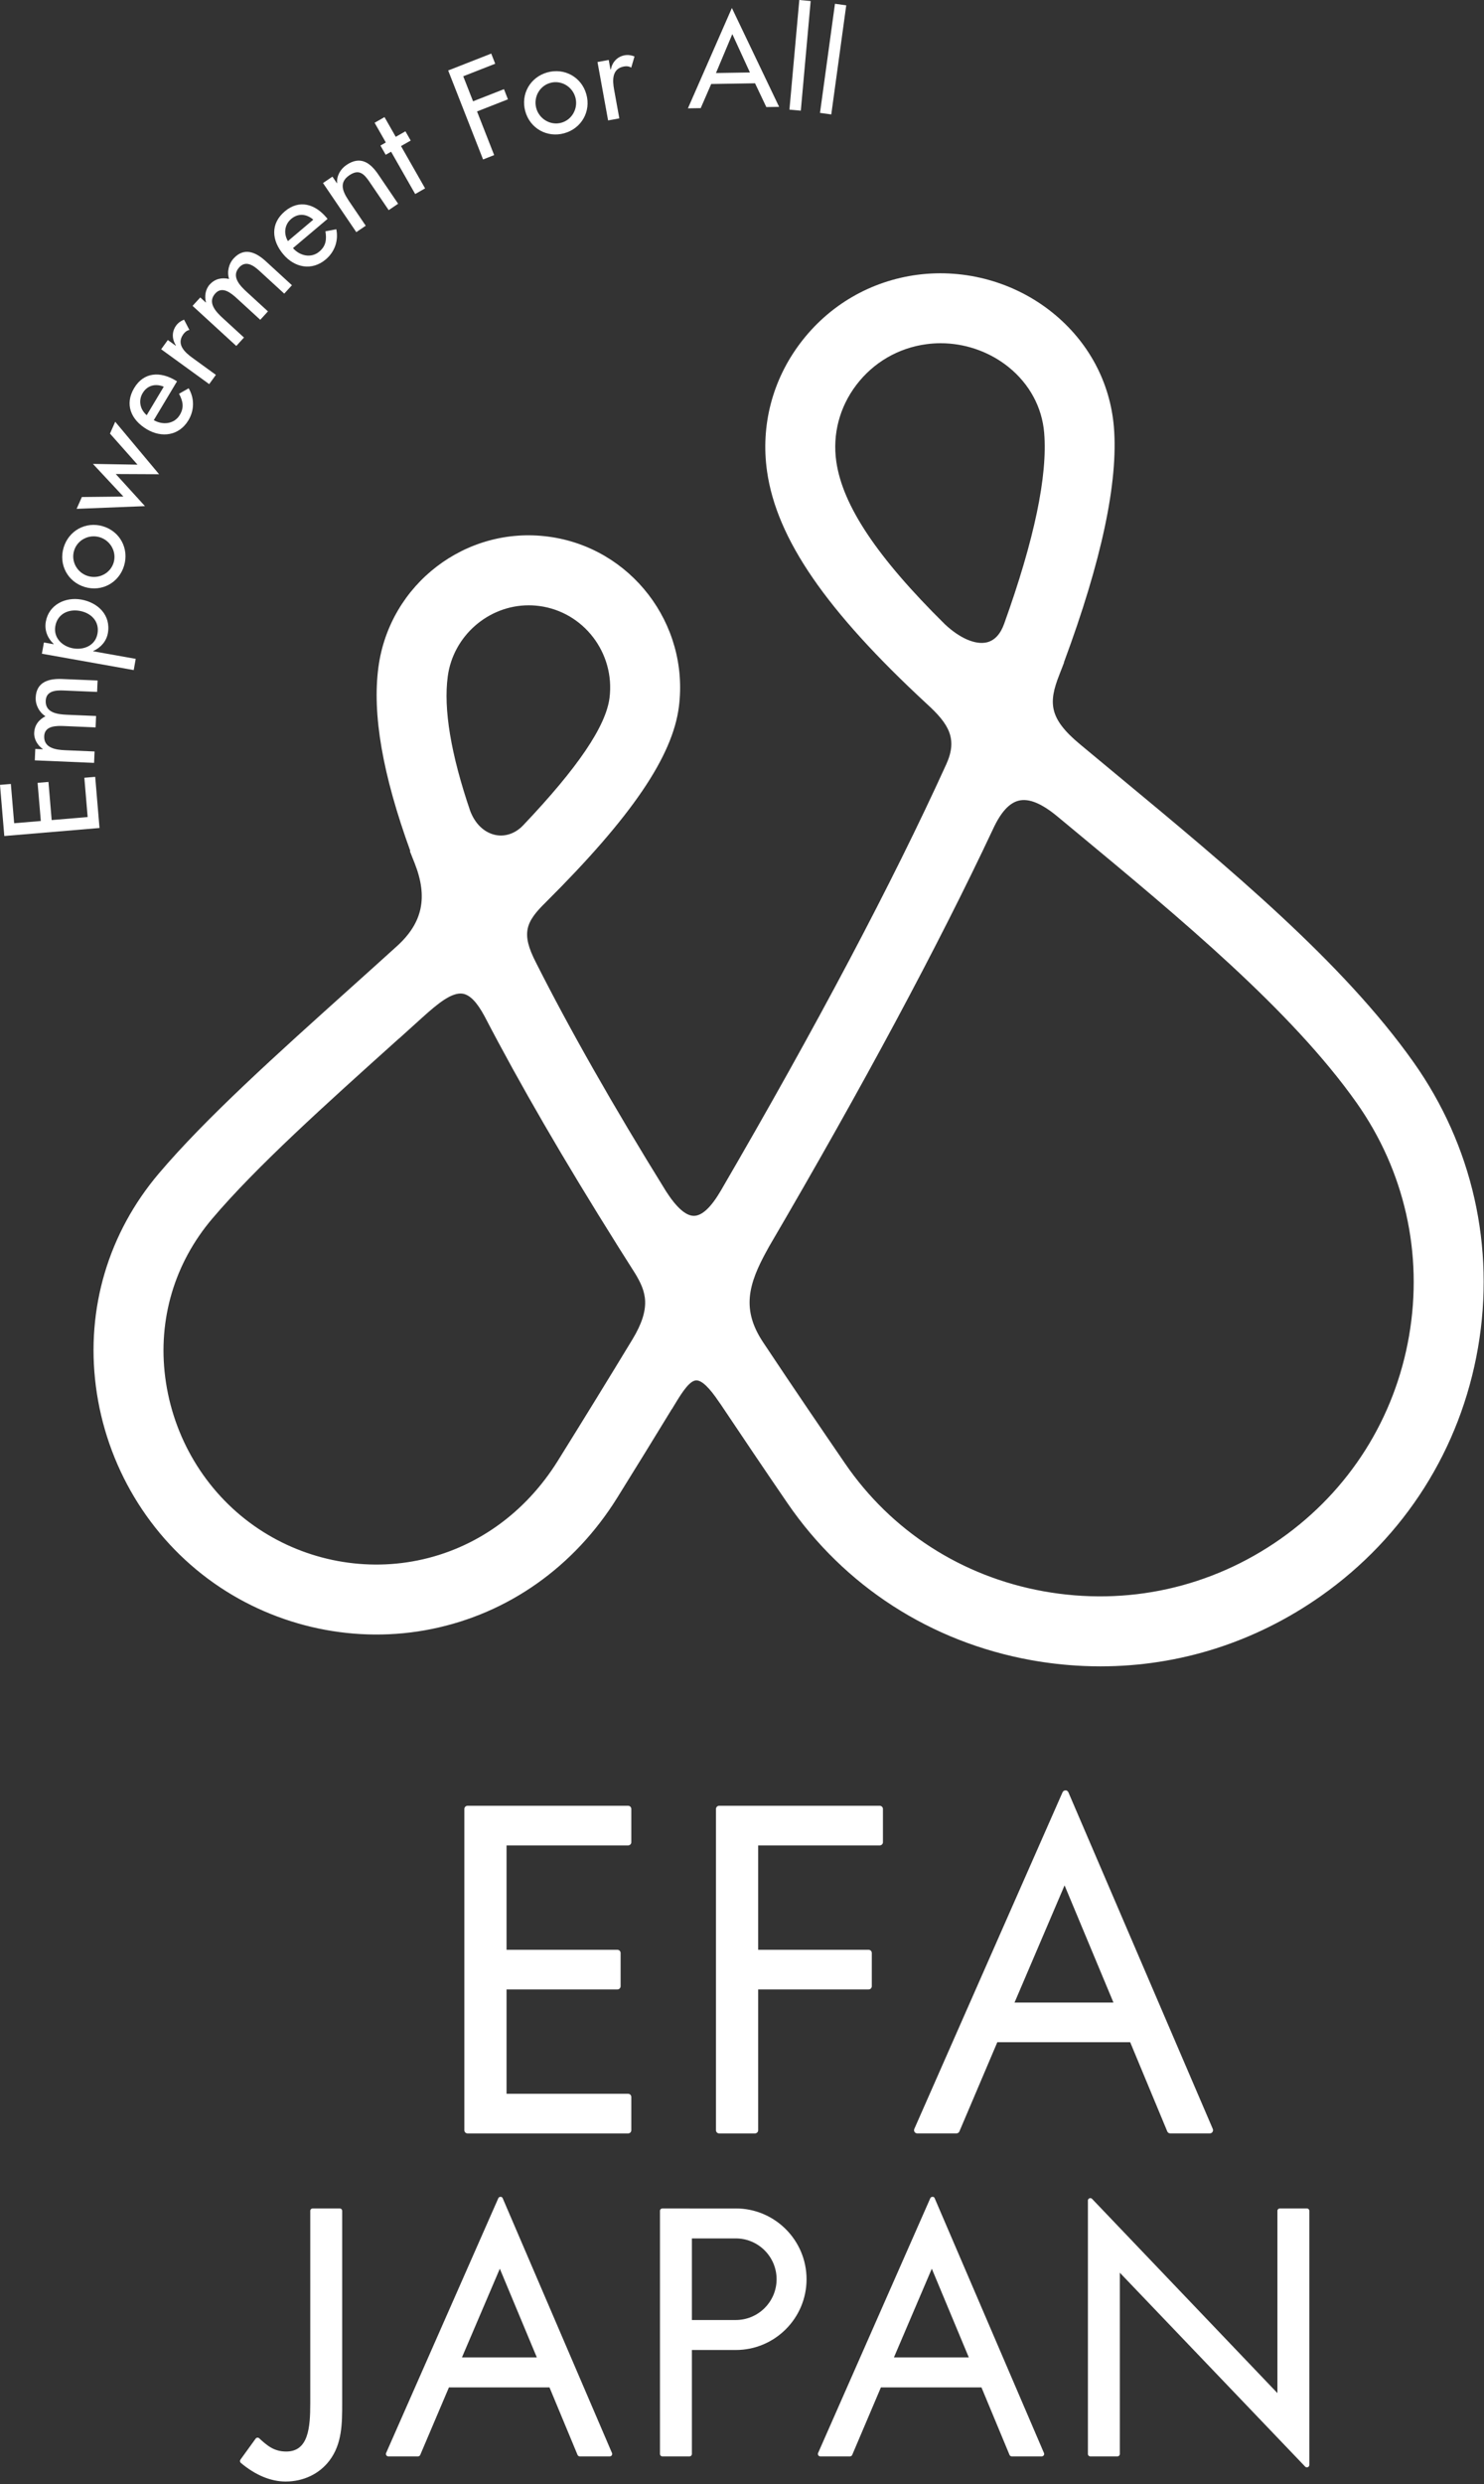 <?xml version="1.0" encoding="UTF-8" standalone="no"?>
<!DOCTYPE svg PUBLIC "-//W3C//DTD SVG 1.1//EN" "http://www.w3.org/Graphics/SVG/1.1/DTD/svg11.dtd">
<svg width="100%" height="100%" viewBox="0 0 300 502" version="1.1" xmlns="http://www.w3.org/2000/svg" xmlns:xlink="http://www.w3.org/1999/xlink" xml:space="preserve" xmlns:serif="http://www.serif.com/" style="fill-rule:evenodd;clip-rule:evenodd;stroke-linejoin:round;stroke-miterlimit:2;">
    <rect x="0" y="0" width="300" height="502" fill="#333333" stroke="none"/>
    <g transform="matrix(1,0,0,1,-250,-49.268)">
        <g transform="matrix(1.25,0,0,1.25,373.22,299.251)">
            <path d="M0,-87.178C-0.577,-82.593 -5.131,-75.87 -13.924,-66.611C-15.176,-65.263 -16.828,-64.684 -18.416,-64.998C-20.255,-65.367 -21.764,-66.811 -22.551,-68.942C-25.658,-78.06 -26.874,-85.36 -26.162,-90.641C-25.284,-97.185 -19.592,-102.131 -13.067,-102.131C-12.882,-102.131 -12.693,-102.128 -12.506,-102.12C-12.126,-102.102 -11.742,-102.068 -11.357,-102.017C-4.185,-101.071 0.909,-94.415 0,-87.178M-30.306,-35.467C-27.755,-37.771 -25.495,-39.623 -23.728,-39.343C-22.564,-39.137 -21.434,-37.976 -20.2,-35.675C-14.475,-24.665 -7.44,-12.536 1.281,1.359L1.278,1.359L4.162,5.916C5.85,8.742 6.884,11.324 3.673,16.598C-0.13,22.869 -4.136,29.384 -8.357,36.162C-13.649,44.662 -21.691,50.382 -30.999,52.27C-40.149,54.133 -49.802,52.089 -57.481,46.68C-65.376,41.123 -70.618,32.358 -71.86,22.635C-73.049,13.306 -70.353,4.219 -64.266,-2.956C-57.143,-11.359 -46.004,-21.363 -34.184,-31.981L-34.002,-32.144L-34.018,-32.113L-30.306,-35.467ZM25.526,2.037L25.809,1.523C40.928,-24.304 53.109,-47.004 62.024,-65.967C63.29,-68.708 64.669,-70.212 66.238,-70.568C67.854,-70.934 69.883,-70.105 72.408,-68.014L75.102,-65.783C92.374,-51.466 110.237,-36.664 120.802,-21.73C128.582,-10.723 131.603,2.663 129.307,15.964C127.003,29.319 119.63,40.97 108.548,48.774C97.315,56.684 83.685,59.7 70.161,57.258C56.967,54.876 45.575,47.535 38.081,36.588L37.943,36.385C34.366,31.158 29.916,24.653 24.863,17.047C21.338,11.766 22.377,7.698 25.526,2.037M63.825,-99.159C63.217,-97.457 62.271,-96.444 61.019,-96.143C59.169,-95.709 56.631,-96.808 54.216,-99.086C43.266,-109.906 37.691,-118.26 36.673,-125.378C36.044,-129.774 37.19,-134.164 39.902,-137.738C42.681,-141.401 46.726,-143.75 51.288,-144.35C52.031,-144.449 52.789,-144.498 53.548,-144.498C53.805,-144.498 54.062,-144.493 54.317,-144.482C58.037,-144.321 61.669,-142.955 64.539,-140.64C67.908,-137.923 69.953,-134.148 70.293,-130.015C70.867,-123.071 68.69,-112.691 63.825,-99.159M130.034,-28.258C118.596,-44.429 100.152,-59.714 82.313,-74.496L76.063,-79.686C71.047,-83.855 70.974,-86.399 72.735,-90.875L73.52,-92.901L73.481,-92.885C79.578,-109.29 82.297,-122.089 81.568,-130.948C80.967,-138.198 77.442,-144.765 71.641,-149.439C65.55,-154.351 57.58,-156.578 49.812,-155.567C42.232,-154.569 35.514,-150.665 30.893,-144.573C26.339,-138.575 24.417,-131.189 25.476,-123.778C27.035,-112.875 35.002,-101.284 51.319,-86.188C54.873,-82.954 56.335,-80.559 54.457,-76.426C45.768,-57.324 33.493,-34.119 17.974,-7.46C16.421,-4.813 14.974,-3.457 13.677,-3.431L13.641,-3.431C12.345,-3.431 10.83,-4.769 9.144,-7.393C0.613,-21.156 -6.479,-33.628 -11.939,-44.46C-14.285,-49.061 -13.604,-50.892 -10.362,-54.067C3.549,-67.913 10.207,-77.688 11.222,-85.765C12.906,-99.154 3.439,-111.475 -9.879,-113.231C-23.237,-115.016 -35.571,-105.56 -37.374,-92.145C-38.398,-84.515 -36.709,-74.763 -32.207,-62.377L-32.301,-62.411L-31.532,-60.476C-29.337,-54.95 -30.215,-50.804 -34.379,-47.032C-36.842,-44.798 -39.312,-42.579 -41.835,-40.312C-53.896,-29.479 -65.287,-19.244 -72.893,-10.274C-81.058,-0.641 -84.677,11.556 -83.079,24.069C-81.435,36.936 -74.478,48.548 -63.994,55.931C-53.782,63.124 -40.936,65.833 -28.752,63.358C-16.363,60.846 -5.71,53.31 1.244,42.142C4.286,37.258 7.209,32.504 10.074,27.812L10.082,27.825L10.807,26.633C11.893,24.848 13.033,23.194 14.025,23.17C14.916,23.157 16.135,24.318 17.696,26.646L17.909,26.94C21.502,32.312 25.118,37.674 28.75,42.978C37.961,56.437 51.955,65.462 68.153,68.39C70.966,68.896 73.821,69.216 76.632,69.338C77.551,69.379 78.468,69.4 79.385,69.4C92.169,69.4 104.451,65.49 115.061,58.022C128.618,48.475 137.635,34.224 140.454,17.889C143.265,1.606 139.565,-14.783 130.034,-28.258" style="fill:white;fill-rule:nonzero;"/>
        </g>
        <g transform="matrix(1.25,0,0,1.25,376.976,480.387)">
            <path d="M0,-52.972L-25.964,-52.972C-26.251,-52.972 -26.483,-52.739 -26.483,-52.453L-26.483,-0.519C-26.483,-0.233 -26.251,0 -25.964,0L0,0C0.286,0 0.519,-0.233 0.519,-0.519L0.519,-5.892C0.519,-6.179 0.286,-6.411 0,-6.411L-19.66,-6.411L-19.66,-23.279L-1.732,-23.279C-1.446,-23.279 -1.213,-23.511 -1.213,-23.798L-1.213,-29.17C-1.213,-29.457 -1.446,-29.69 -1.732,-29.69L-19.66,-29.69L-19.66,-46.561L0,-46.561C0.286,-46.561 0.519,-46.793 0.519,-47.08L0.519,-52.453C0.519,-52.739 0.286,-52.972 0,-52.972" style="fill:white;fill-rule:nonzero;"/>
        </g>
        <g transform="matrix(1.25,0,0,1.25,427.842,480.387)">
            <path d="M0,-52.972L-25.964,-52.972C-26.251,-52.972 -26.483,-52.739 -26.483,-52.453L-26.483,-0.519C-26.483,-0.233 -26.251,0 -25.964,0L-20.179,0C-19.893,0 -19.66,-0.233 -19.66,-0.519L-19.66,-23.279L-1.8,-23.279C-1.513,-23.279 -1.281,-23.511 -1.281,-23.798L-1.281,-29.17C-1.281,-29.457 -1.513,-29.69 -1.8,-29.69L-19.66,-29.69L-19.66,-46.561L0,-46.561C0.286,-46.561 0.519,-46.793 0.519,-47.08L0.519,-52.453C0.519,-52.739 0.286,-52.972 0,-52.972" style="fill:white;fill-rule:nonzero;"/>
        </g>
        <g transform="matrix(1.25,0,0,1.25,465.21,461.148)">
            <path d="M0,-24.712L7.906,-5.766L-8.093,-5.766L0,-24.712ZM0.621,-39.752C0.54,-39.943 0.321,-40.097 0.144,-40.066C-0.062,-40.066 -0.248,-39.945 -0.33,-39.756L-24.299,14.656C-24.371,14.817 -24.356,15.002 -24.26,15.15C-24.164,15.296 -24,15.385 -23.825,15.385L-17.488,15.385C-17.279,15.385 -17.092,15.26 -17.01,15.069L-10.877,0.645L10.611,0.645L16.608,15.065C16.689,15.259 16.878,15.385 17.087,15.385L23.493,15.385C23.667,15.385 23.831,15.297 23.927,15.151C24.023,15.006 24.039,14.822 23.97,14.661L0.621,-39.752Z" style="fill:white;fill-rule:nonzero;"/>
        </g>
        <g transform="matrix(1.25,0,0,1.25,319.174,547.866)">
            <path d="M0,-41.465L0,-10.349C0,-7.132 0,-3.806 -2.06,-1.094C-3.688,1.058 -6.272,2.292 -9.149,2.292C-11.544,2.292 -14.047,1.251 -16.386,-0.719C-16.544,-0.852 -16.572,-1.083 -16.452,-1.25L-14.002,-4.638C-13.936,-4.729 -13.834,-4.788 -13.722,-4.799C-13.607,-4.807 -13.498,-4.772 -13.416,-4.696C-12.065,-3.445 -10.961,-2.559 -9.045,-2.559C-5.463,-2.559 -5.163,-6.407 -5.163,-10.349L-5.163,-41.465C-5.163,-41.682 -4.987,-41.858 -4.771,-41.858L-0.393,-41.858C-0.176,-41.858 0,-41.682 0,-41.465M70.255,-30.415C70.255,-26.779 67.295,-23.82 63.658,-23.82C63.641,-23.82 63.625,-23.818 63.609,-23.817L56.557,-23.817L56.557,-37.012L63.658,-37.012C67.295,-37.012 70.255,-34.053 70.255,-30.415M63.658,-41.858C63.643,-41.858 63.628,-41.857 63.612,-41.855L56.211,-41.855C56.196,-41.857 56.18,-41.858 56.165,-41.858L51.787,-41.858C51.57,-41.858 51.394,-41.682 51.394,-41.465L51.394,-2.166C51.394,-1.949 51.57,-1.773 51.787,-1.773L56.165,-1.773C56.381,-1.773 56.557,-1.949 56.557,-2.166L56.557,-18.973L63.658,-18.973C69.968,-18.973 75.1,-24.106 75.1,-30.415C75.1,-36.725 69.968,-41.858 63.658,-41.858M156.412,-41.465L156.412,-0.394C156.412,-0.233 156.314,-0.089 156.166,-0.029C156.119,-0.011 156.069,-0.001 156.019,-0.001C155.914,-0.001 155.811,-0.043 155.735,-0.122L125.765,-31.468L125.765,-2.166C125.765,-1.949 125.589,-1.773 125.372,-1.773L120.994,-1.773C120.778,-1.773 120.602,-1.949 120.602,-2.166L120.602,-43.133C120.602,-43.293 120.699,-43.438 120.848,-43.497C120.996,-43.557 121.167,-43.521 121.279,-43.404L151.249,-12.007L151.249,-41.465C151.249,-41.682 151.425,-41.858 151.641,-41.858L156.019,-41.858C156.236,-41.858 156.412,-41.682 156.412,-41.465M95.357,-32.115L101.339,-17.778L89.233,-17.778L95.357,-32.115ZM95.827,-43.496C95.765,-43.641 95.656,-43.757 95.466,-43.734C95.31,-43.734 95.169,-43.642 95.107,-43.5L76.969,-2.325C76.914,-2.203 76.926,-2.063 76.998,-1.951C77.071,-1.84 77.195,-1.773 77.328,-1.773L82.123,-1.773C82.281,-1.773 82.423,-1.867 82.485,-2.012L87.126,-12.927L103.387,-12.927L107.925,-2.015C107.986,-1.869 108.129,-1.773 108.288,-1.773L113.135,-1.773C113.267,-1.773 113.391,-1.839 113.464,-1.95C113.536,-2.06 113.549,-2.2 113.496,-2.321L95.827,-43.496ZM25.495,-32.115L31.478,-17.778L19.372,-17.778L25.495,-32.115ZM25.965,-43.496C25.904,-43.641 25.772,-43.757 25.604,-43.734C25.448,-43.734 25.308,-43.642 25.245,-43.5L7.107,-2.325C7.053,-2.203 7.065,-2.063 7.137,-1.951C7.21,-1.84 7.334,-1.773 7.467,-1.773L12.262,-1.773C12.42,-1.773 12.561,-1.867 12.624,-2.012L17.264,-12.927L33.526,-12.927L38.063,-2.015C38.124,-1.869 38.267,-1.773 38.426,-1.773L43.273,-1.773C43.405,-1.773 43.529,-1.839 43.602,-1.95C43.674,-2.06 43.686,-2.2 43.634,-2.321L25.965,-43.496Z" style="fill:white;fill-rule:nonzero;"/>
        </g>
        <g transform="matrix(1.25,0,0,1.25,250.87,206.25)">
            <path d="M0,9.567L-0.696,1.297L1.06,1.149L1.594,7.499L5.904,7.136L5.384,0.969L7.141,0.821L7.66,6.988L13.48,6.498L12.945,0.148L14.701,0L15.397,8.269L0,9.567Z" style="fill:white;fill-rule:nonzero;"/>
        </g>
        <g transform="matrix(1.25,0,0,1.25,258.645,189.113)">
            <path d="M0,9.253L0.001,9.211C-0.816,8.643 -1.431,7.653 -1.387,6.608C-1.333,5.358 -0.659,4.484 0.432,3.914C-0.568,3.277 -1.195,2.101 -1.144,0.892C-1.037,-1.629 0.958,-2.2 3.13,-2.108L8.867,-1.864L8.788,-0.02L3.359,-0.251C2.131,-0.303 0.545,-0.206 0.476,1.412C0.393,3.379 2.435,3.609 3.911,3.672L8.622,3.872L8.545,5.717L3.463,5.5C2.213,5.447 0.306,5.428 0.233,7.128C0.15,9.095 2.171,9.345 3.666,9.409L8.379,9.609L8.301,11.453L-1.288,11.045L-1.21,9.201L0,9.253Z" style="fill:white;fill-rule:nonzero;"/>
        </g>
        <g transform="matrix(1.25,0,0,1.25,266.103,181.82)">
            <path d="M0,-7.287C-1.836,-7.614 -3.586,-6.782 -3.935,-4.825C-4.27,-2.948 -2.834,-1.547 -1.078,-1.234C0.696,-0.918 2.542,-1.692 2.884,-3.609C3.236,-5.585 1.856,-6.956 0,-7.287M-4.208,-1.896L-4.201,-1.936C-5.198,-2.884 -5.722,-4.144 -5.471,-5.556C-4.985,-8.279 -2.319,-9.573 0.263,-9.113C2.967,-8.631 5.08,-6.589 4.563,-3.684C4.325,-2.352 3.393,-1.332 2.195,-0.796L2.188,-0.756L9.067,0.471L8.744,2.286L-6.106,-0.361L-5.781,-2.177L-4.208,-1.896Z" style="fill:white;fill-rule:nonzero;"/>
        </g>
        <g transform="matrix(1.25,0,0,1.25,267.798,157.827)">
            <path d="M0,6.284C1.729,6.802 3.618,5.848 4.141,4.1C4.664,2.352 3.609,0.517 1.88,0C0.133,-0.523 -1.739,0.436 -2.261,2.185C-2.784,3.933 -1.747,5.761 0,6.284M2.409,-1.768C5.178,-0.939 6.653,1.856 5.83,4.605C5.007,7.355 2.241,8.88 -0.529,8.052C-3.297,7.223 -4.773,4.429 -3.949,1.679C-3.127,-1.071 -0.36,-2.596 2.409,-1.768" style="fill:white;fill-rule:nonzero;"/>
        </g>
        <g transform="matrix(1.25,0,0,1.25,274.946,136.977)">
            <path d="M0,10.108L-4.927,4.829L2.285,4.953L-2.171,-0.073L-1.323,-1.985L5.772,6.499L-1.234,6.466L3.486,11.654L-7.564,12.093L-6.716,10.181L0,10.108Z" style="fill:white;fill-rule:nonzero;"/>
        </g>
        <g transform="matrix(1.25,0,0,1.25,283.107,134.724)">
            <path d="M0,-5.852C-1.346,-6.395 -2.657,-6.081 -3.415,-4.815C-4.151,-3.584 -3.819,-2.144 -2.757,-1.245L0,-5.852ZM-1.613,-0.441C-0.196,0.383 1.69,0.222 2.595,-1.29C3.322,-2.503 3.096,-3.522 2.469,-4.709L4.025,-5.592C4.986,-3.967 4.949,-2.031 3.992,-0.431C2.487,2.084 -0.327,2.477 -2.754,1.025C-5.286,-0.49 -6.374,-2.981 -4.786,-5.635C-3.217,-8.256 -0.546,-8.329 1.897,-6.866L2.143,-6.719L-1.613,-0.441Z" style="fill:white;fill-rule:nonzero;"/>
        </g>
        <g transform="matrix(1.25,0,0,1.25,285.51,121.627)">
            <path d="M0,-2.004L0.036,-2.054C-0.612,-3.081 -0.639,-4.267 0.083,-5.263C0.396,-5.695 0.859,-6.018 1.356,-6.214L2.223,-4.546C1.799,-4.449 1.499,-4.21 1.245,-3.862C0.077,-2.251 1.427,-0.969 2.69,-0.054L6.507,2.716L5.424,4.21L-2.346,-1.426L-1.263,-2.919L0,-2.004Z" style="fill:white;fill-rule:nonzero;"/>
        </g>
        <g transform="matrix(1.25,0,0,1.25,291.6,107.948)">
            <path d="M0,1.96L0.029,1.93C-0.23,0.969 -0.063,-0.184 0.643,-0.954C1.489,-1.876 2.567,-2.111 3.766,-1.844C3.413,-2.974 3.691,-4.277 4.508,-5.168C6.211,-7.025 8.105,-6.179 9.706,-4.711L13.934,-0.833L12.689,0.527L8.687,-3.144C7.78,-3.975 6.506,-4.921 5.412,-3.727C4.082,-2.277 5.495,-0.787 6.583,0.211L10.056,3.396L8.81,4.756L5.065,1.321C4.142,0.476 2.697,-0.767 1.547,0.486C0.217,1.936 1.602,3.429 2.704,4.439L6.177,7.625L4.932,8.985L-2.138,2.502L-0.891,1.143L0,1.96Z" style="fill:white;fill-rule:nonzero;"/>
        </g>
        <g transform="matrix(1.25,0,0,1.25,313.332,99.907)">
            <path d="M0,-4.999C-1.098,-5.95 -2.439,-6.077 -3.568,-5.125C-4.664,-4.199 -4.817,-2.728 -4.102,-1.534L0,-4.999ZM-3.282,-0.402C-2.208,0.838 -0.37,1.298 0.977,0.161C2.058,-0.752 2.173,-1.79 1.966,-3.116L3.725,-3.448C4.107,-1.598 3.445,0.223 2.019,1.426C-0.22,3.318 -3.011,2.777 -4.837,0.616C-6.742,-1.639 -6.964,-4.349 -4.599,-6.347C-2.265,-8.317 0.286,-7.521 2.125,-5.344L2.309,-5.124L-3.282,-0.402Z" style="fill:white;fill-rule:nonzero;"/>
        </g>
        <g transform="matrix(1.25,0,0,1.25,318.111,90.59)">
            <path d="M0,-3.433L0.033,-3.457C-0.067,-4.626 0.572,-5.729 1.539,-6.384C3.776,-7.903 5.378,-6.785 6.689,-4.852L9.899,-0.121L8.373,0.915L5.289,-3.63C4.37,-4.987 3.562,-5.776 2,-4.717C0.034,-3.382 1.208,-1.653 2.186,-0.211L4.66,3.435L3.133,4.47L-2.252,-3.466L-0.725,-4.502L0,-3.433Z" style="fill:white;fill-rule:nonzero;"/>
        </g>
        <g transform="matrix(1.25,0,0,1.25,335.936,74.075)">
            <path d="M0,10.608L-1.603,11.521L-5.498,4.683L-6.37,5.18L-7.222,3.684L-6.35,3.188L-8.166,0L-6.563,-0.913L-4.747,2.275L-3.18,1.382L-2.328,2.878L-3.895,3.77L0,10.608Z" style="fill:white;fill-rule:nonzero;"/>
        </g>
        <g transform="matrix(1.25,0,0,1.25,343.648,76.908)">
            <path d="M0,-9.781L1.587,-5.736L6.586,-7.697L7.229,-6.056L2.231,-4.095L5,2.965L3.206,3.669L-2.437,-10.718L4.527,-13.45L5.17,-11.809L0,-9.781Z" style="fill:white;fill-rule:nonzero;"/>
        </g>
        <g transform="matrix(1.25,0,0,1.25,358.413,68.942)">
            <path d="M0,1.765C0.486,3.503 2.302,4.593 4.059,4.101C5.818,3.61 6.806,1.737 6.32,-0.001C5.83,-1.758 4.018,-2.829 2.261,-2.337C0.503,-1.846 -0.49,0.008 0,1.765M8.097,-0.497C8.875,2.288 7.3,5.027 4.534,5.8C1.769,6.573 -1,5.047 -1.777,2.262C-2.555,-0.523 -0.979,-3.263 1.786,-4.035C4.551,-4.808 7.32,-3.282 8.097,-0.497" style="fill:white;fill-rule:nonzero;"/>
        </g>
        <g transform="matrix(1.25,0,0,1.25,373.406,70.614)">
            <path d="M0,-5.848L0.06,-5.859C0.303,-7.049 1.102,-7.924 2.312,-8.144C2.837,-8.239 3.395,-8.152 3.891,-7.951L3.363,-6.146C2.99,-6.37 2.608,-6.405 2.183,-6.328C0.227,-5.972 0.315,-4.113 0.593,-2.579L1.436,2.061L-0.38,2.391L-2.095,-7.051L-0.279,-7.381L0,-5.848Z" style="fill:white;fill-rule:nonzero;"/>
        </g>
        <g transform="matrix(1.25,0,0,1.25,398.043,65.888)">
            <path d="M0,-7.784L-2.644,-1.49L2.847,-1.58L0,-7.784ZM-3.415,0.285L-5.112,4.186L-7.182,4.22L-0.07,-12.004L7.57,3.978L5.499,4.013L3.675,0.169L-3.415,0.285Z" style="fill:white;fill-rule:nonzero;"/>
        </g>
        <g transform="matrix(-1.245,-0.112,-0.112,1.245,412.584,49.299)">
            <rect x="-1.047" y="0.047" width="1.846" height="17.796" style="fill:white;"/>
        </g>
        <g transform="matrix(-1.239,-0.17,-0.17,1.239,420.308,50.188)">
            <rect x="-0.623" y="0.042" width="1.84" height="17.794" style="fill:white;"/>
        </g>
    </g>
</svg>
